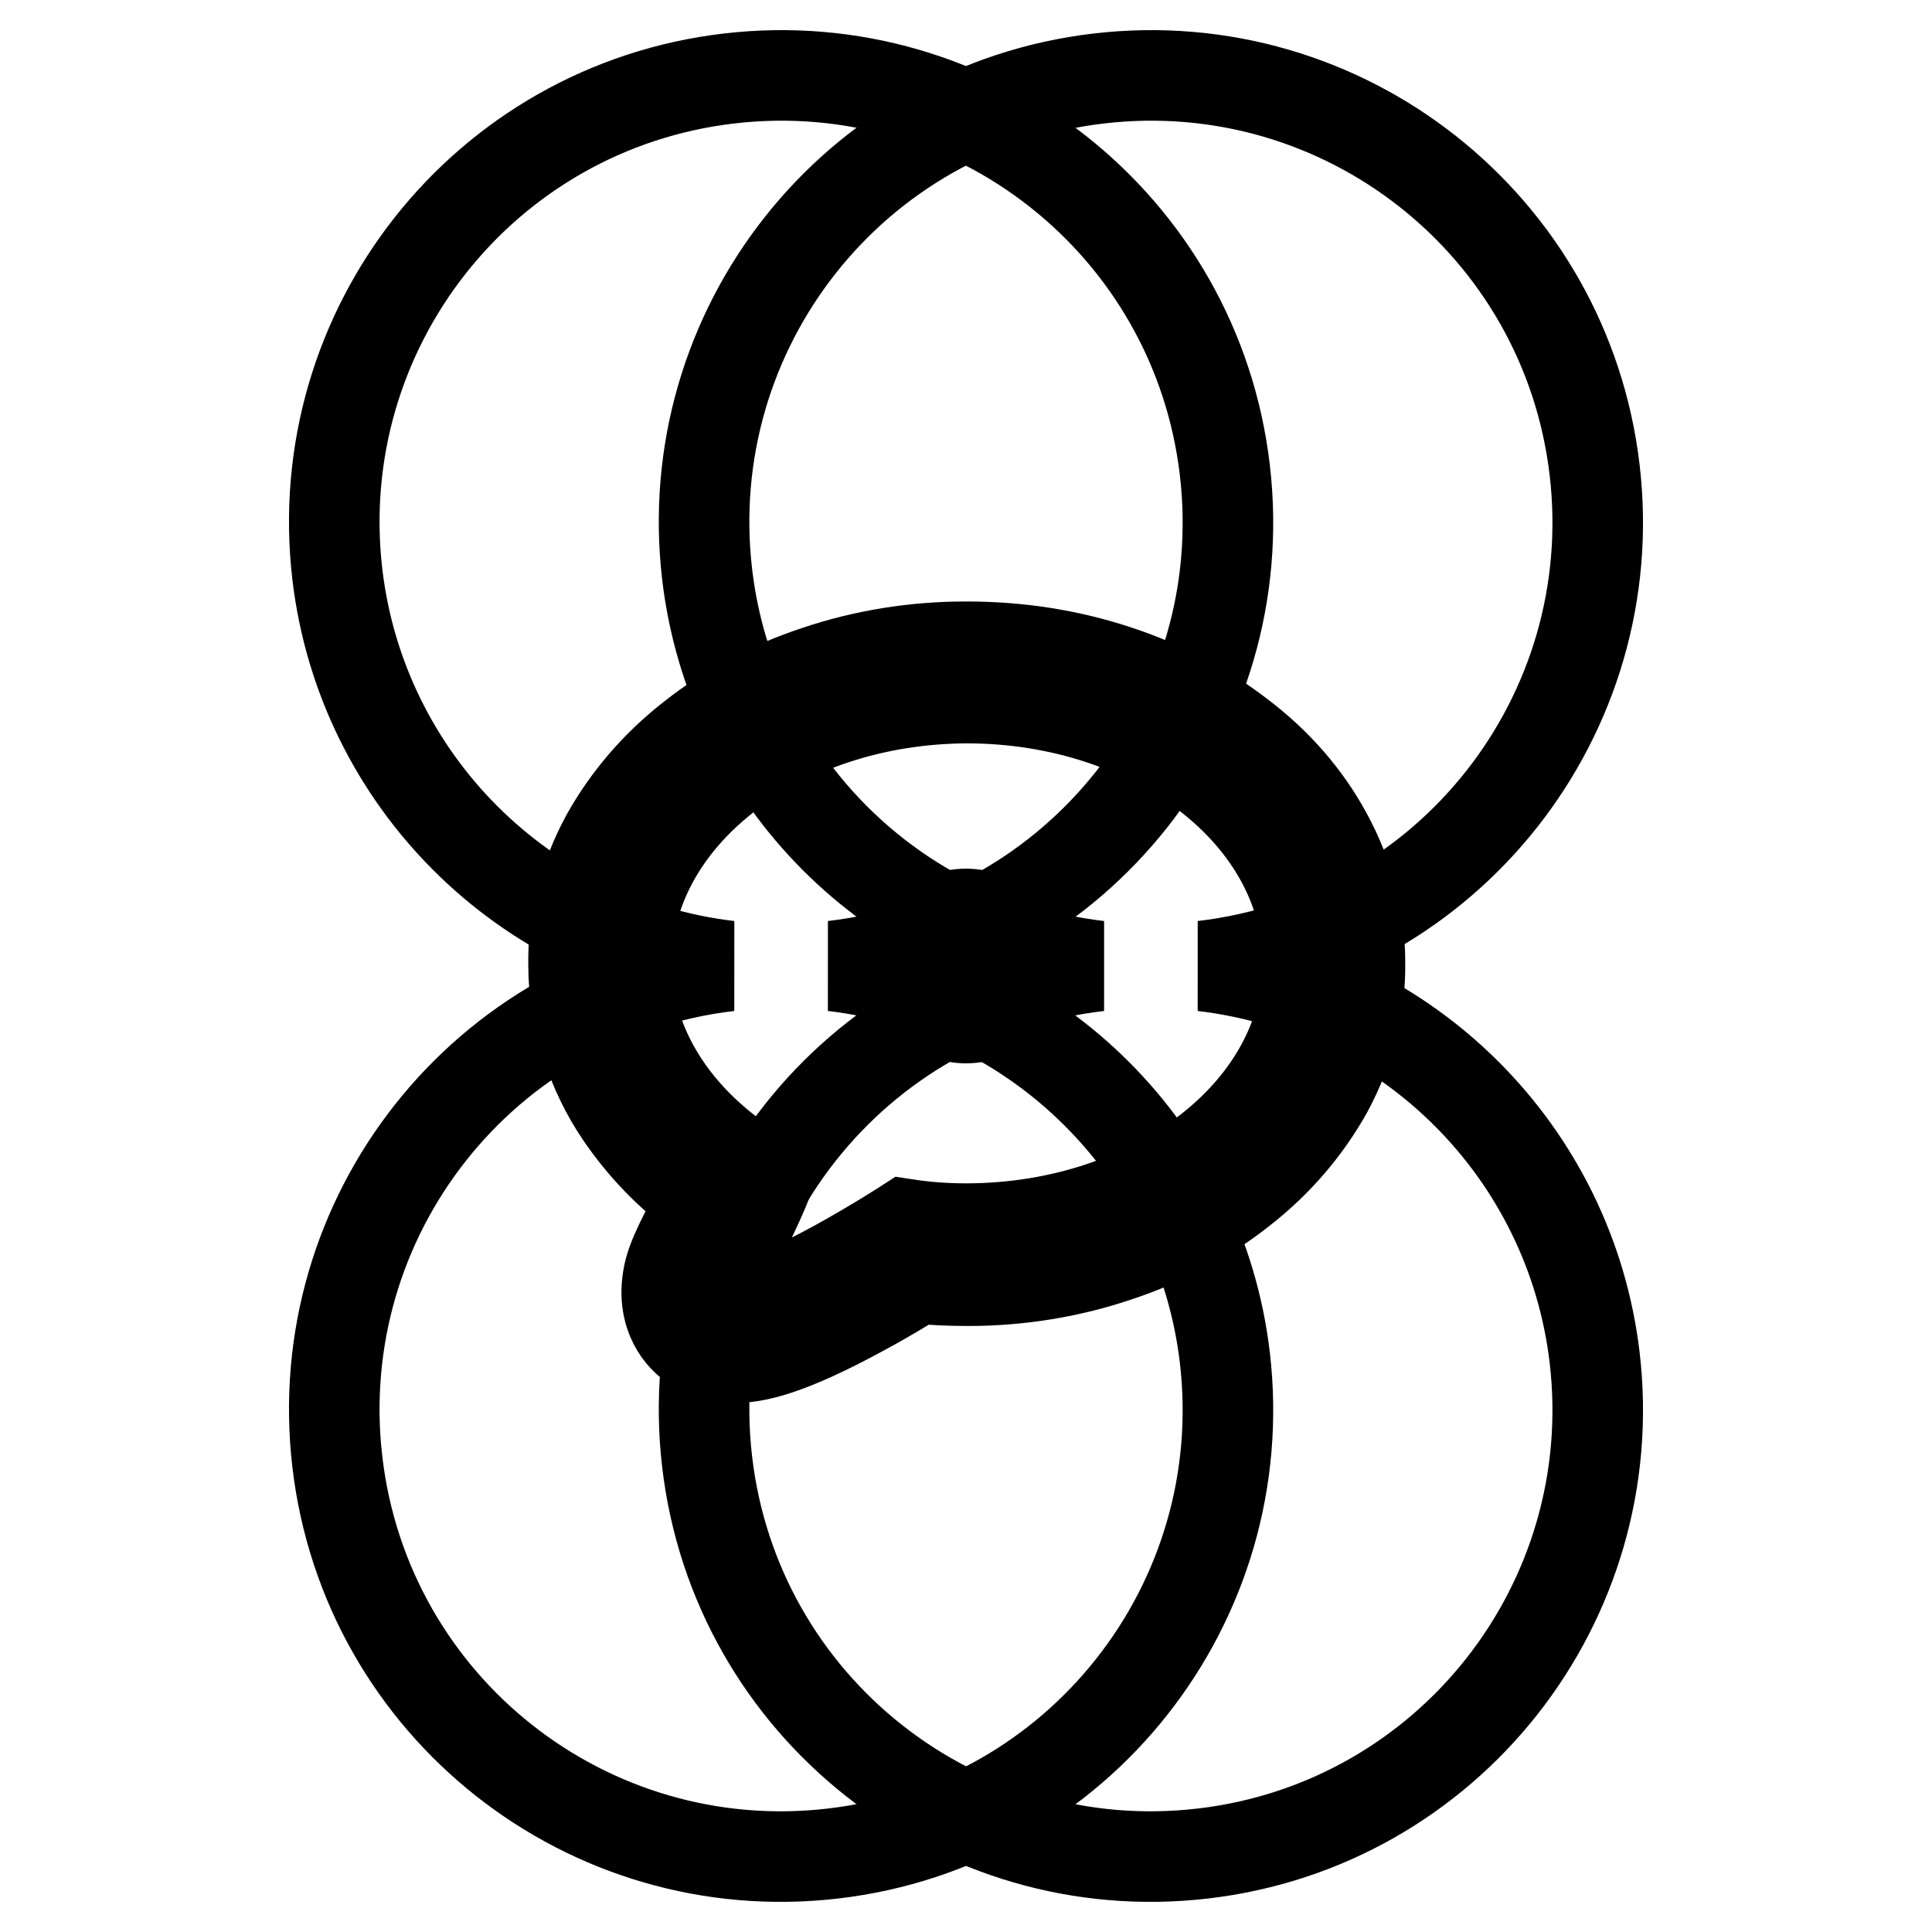 <?xml version="1.0" encoding="utf-8"?>
<!-- Svg Vector Icons : http://www.onlinewebfonts.com/icon -->
<!DOCTYPE svg PUBLIC "-//W3C//DTD SVG 1.1//EN" "http://www.w3.org/Graphics/SVG/1.1/DTD/svg11.dtd">
<svg version="1.1" xmlns="http://www.w3.org/2000/svg" xmlns:xlink="http://www.w3.org/1999/xlink" x="0px" y="0px" viewBox="0 0 256 256" enable-background="new 0 0 256 256" xml:space="preserve">
<g><g><path stroke-width="12" fill-opacity="0" stroke="#000000"  d="M128.1,92.5c24.9,0,45.1,15.6,45.2,35c0.1,19.4-20.1,35.2-45.1,35.3c-0.1,0-0.1,0-0.2,0c-2.7,0-5.4-0.2-8-0.6c0,0-16.7,10.8-22.6,10.8c-2.2,0-2.9-1.4-1-5.2c5.6-11.3,5.4-11.7,5.3-11.7h0l0,0c-11.3-6.4-18.6-16.7-18.7-28.3c-0.1-19.4,20.1-35.2,45.1-35.3C128,92.5,128,92.5,128.1,92.5 M128.1,85.7L128.1,85.7L128.1,85.7c-0.1,0-0.2,0-0.2,0c-6.8,0-13.5,1.1-19.7,3.2c-6.1,2-11.7,5-16.4,8.7c-4.9,3.8-8.7,8.3-11.5,13.3c-2.9,5.4-4.4,11.1-4.3,17c0,3.6,0.6,7.1,1.7,10.5c1.1,3.3,2.6,6.5,4.6,9.4c2.8,4.1,6.4,7.9,10.7,11c-0.7,1.5-1.6,3.4-2.9,6c-0.8,1.7-1.4,3.2-1.6,4.6c-0.5,3,0.3,5.2,1.1,6.5c1.6,2.6,4.4,4,7.7,4c2.6,0,6.8-0.7,16.9-6.2c3-1.6,5.6-3.2,7.4-4.3c2.1,0.2,4.3,0.3,6.5,0.3c0.1,0,0.1,0,0.2,0c6.8,0,13.5-1.1,19.7-3.2c6.1-2,11.7-5,16.4-8.7c4.9-3.8,8.7-8.3,11.5-13.3c2.9-5.4,4.4-11.1,4.3-17c0-5.9-1.5-11.6-4.4-16.9c-2.7-5-6.6-9.5-11.5-13.2c-4.8-3.7-10.3-6.6-16.4-8.6C141.5,86.7,134.9,85.7,128.1,85.7L128.1,85.7z"/><path stroke-width="12" fill-opacity="0" stroke="#000000"  d="M96.6,128c-32.5,3.8-55.7,33.2-51.9,65.7c3.8,32.5,33.2,55.7,65.7,51.9c32.5-3.8,55.7-33.2,51.9-65.7c-3.2-27.2-24.7-48.7-51.9-51.9c32.5-3.8,55.7-33.2,51.9-65.7c-3.8-32.5-33.2-55.7-65.7-51.9c-32.5,3.8-55.7,33.2-51.9,65.7C47.9,103.3,69.4,124.8,96.6,128z"/><path stroke-width="12" fill-opacity="0" stroke="#000000"  d="M134.9,128c0-3.8-3.1-6.9-6.9-6.9c-3.8,0-6.9,3.1-6.9,6.9c0,3.8,3.1,6.9,6.9,6.9C131.8,134.9,134.9,131.8,134.9,128z"/><path stroke-width="12" fill-opacity="0" stroke="#000000"  d="M145.6,128c-32.5,3.8-55.7,33.2-51.9,65.7c3.8,32.5,33.2,55.7,65.7,51.9s55.7-33.2,51.9-65.7c-3.2-27.2-24.7-48.7-51.9-51.9c32.5-3.8,55.7-33.2,51.9-65.7c-3.8-32.5-33.2-55.7-65.7-51.9c-32.5,3.8-55.7,33.2-51.9,65.7C96.9,103.3,118.3,124.8,145.6,128z"/></g></g>
</svg>